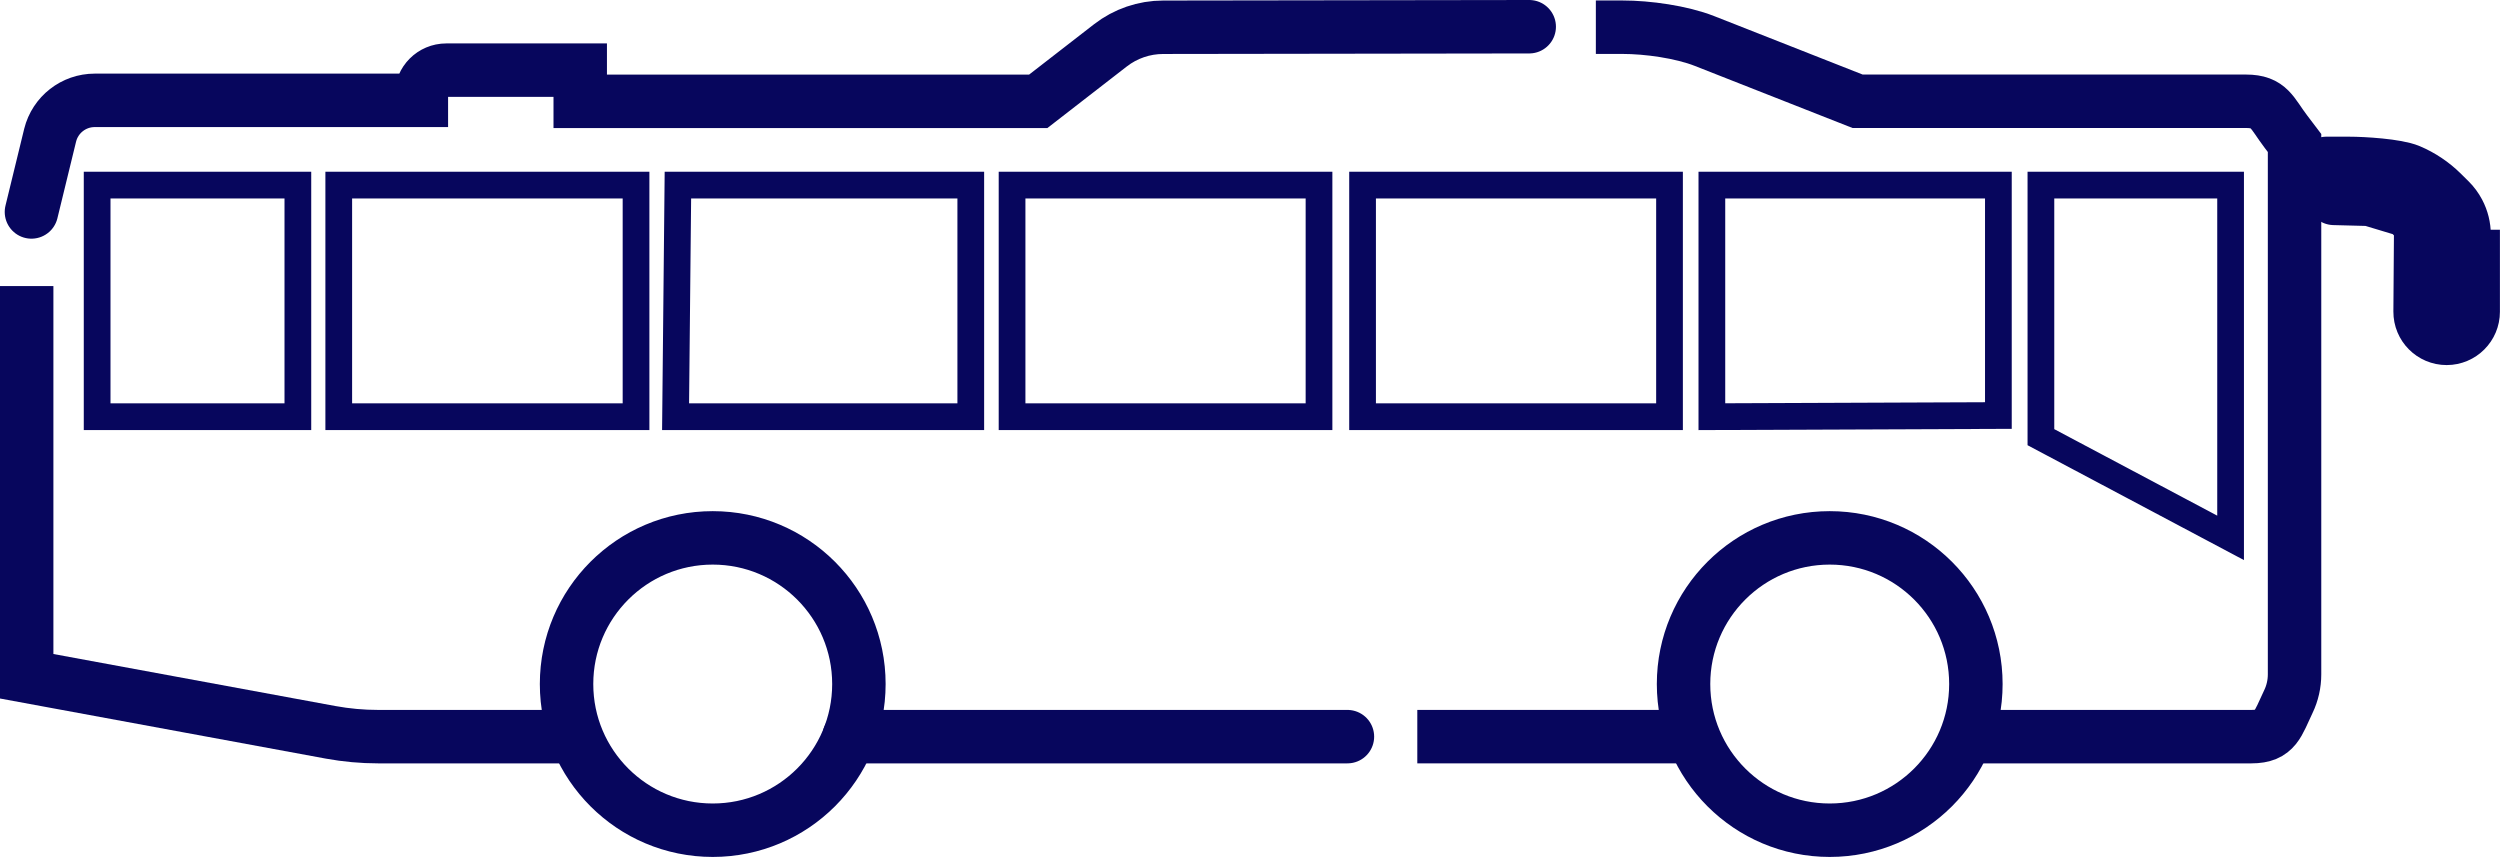 <?xml version="1.0" encoding="UTF-8"?>
<svg id="Calque_1" data-name="Calque 1" xmlns="http://www.w3.org/2000/svg" viewBox="0 0 561.33 192.41">
  <defs>
    <style>
      .cls-1 {
        stroke-width: 6px;
      }

      .cls-1, .cls-2, .cls-3, .cls-4 {
        fill: none;
        stroke: #07065d;
        stroke-miterlimit: 10;
      }

      .cls-1, .cls-3 {
        stroke-linecap: round;
      }

      .cls-2, .cls-3, .cls-4 {
        stroke-width: 12px;
      }

      .cls-4 {
        stroke-linecap: square;
      }
    </style>
  </defs>
  <path class="cls-3" d="M7.06,47.59l4.2-17.24c1.15-4.6,5.28-7.82,10.02-7.82h73.33v-1.19c0-3.09,2.5-5.59,5.59-5.59h30.08v7h102.84l16.21-12.57c3.39-2.63,7.56-4.06,11.85-4.06l82.18-.12"/>
  <path class="cls-4" d="M448.7,165.4h56.83c5.45,0,5.92-2.95,8.28-7.86h0c.92-1.91,1.39-4.01,1.39-6.13V32.11s-1.92-2.53-1.92-2.53c-3.2-4.2-3.69-6.84-8.97-6.84h-87.22l-34.37-13.53c-5.21-2.05-12.81-3.1-18.4-3.1"/>
  <path class="cls-4" d="M127.65,165.4h-42.77c-3.57,0-7.14-.33-10.65-.97l-68.24-12.59v-81.61"/>
  <rect class="cls-1" x="21.81" y="41.56" width="45.07" height="52"/>
  <rect class="cls-1" x="76.06" y="41.56" width="66.75" height="52"/>
  <polygon class="cls-1" points="152.21 41.56 217.97 41.56 217.97 93.56 151.69 93.56 152.21 41.56"/>
  <rect class="cls-1" x="227.24" y="41.56" width="68.92" height="52"/>
  <rect class="cls-1" x="305.94" y="41.56" width="68.92" height="52"/>
  <polygon class="cls-1" points="384.37 41.56 448.7 41.56 448.7 93.3 384.37 93.56 384.37 41.56"/>
  <polygon class="cls-1" points="458.25 41.56 500.84 41.56 500.84 120.77 458.25 98.16 458.25 41.56"/>
  <path class="cls-3" d="M522.33,36.69h5.12c3.11,0,10.68.45,13.54,1.66h0c2.72,1.15,5.2,2.81,7.3,4.88l1.75,1.73c.79.78,1.45,1.68,1.97,2.66h0c.83,1.57,1.26,3.31,1.26,5.08v4.89h2.04v12.42c0,3.29-2.67,5.96-5.96,5.96h0c-3.31,0-5.98-2.69-5.96-6l.09-12.54,3.34.11.05-3.39-2.52-2.95-3.94-3.94-8.32-2.51-8.06-.21"/>
  <circle class="cls-3" cx="160.03" cy="153.59" r="32.82"/>
  <circle class="cls-3" cx="410.83" cy="153.59" r="32.82"/>
  <line class="cls-3" x1="190.65" y1="165.4" x2="302.54" y2="165.4"/>
  <polyline class="cls-2" points="378.01 165.4 358.91 165.4 330.03 165.4 318.23 165.4"/>
</svg>